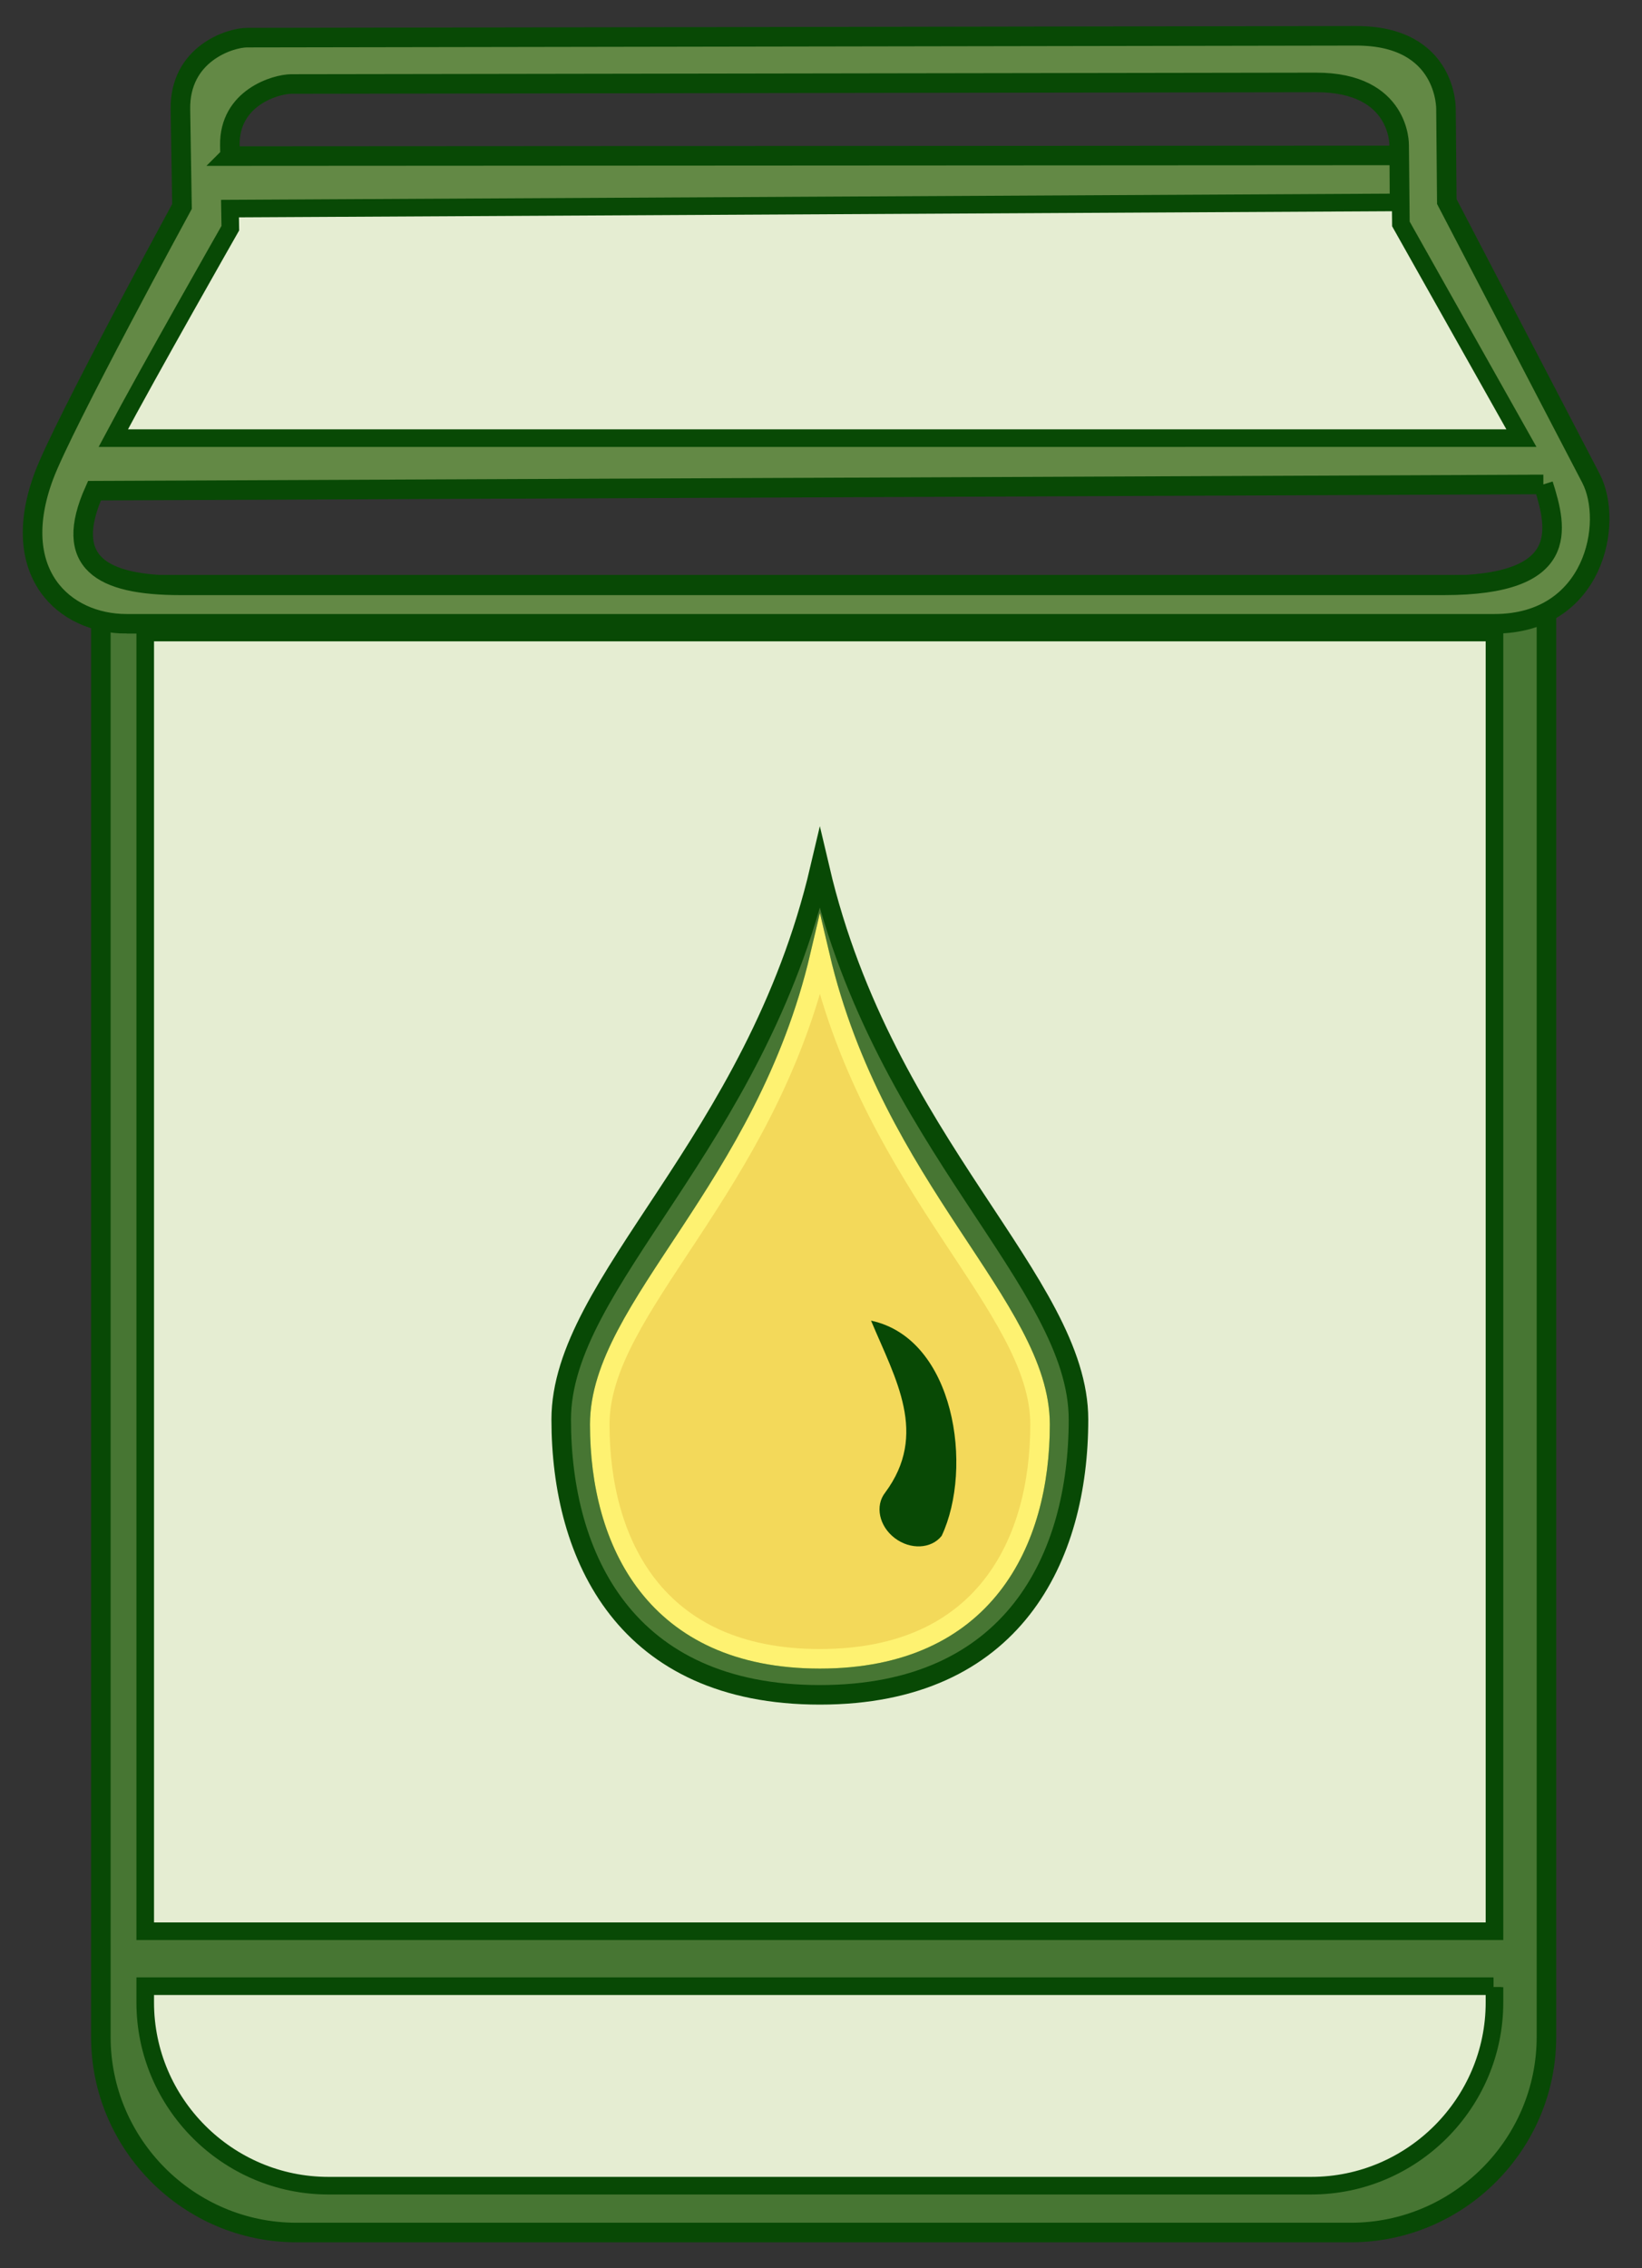 <?xml version="1.0" encoding="UTF-8"?>
<!DOCTYPE svg PUBLIC "-//W3C//DTD SVG 1.1//EN" "http://www.w3.org/Graphics/SVG/1.1/DTD/svg11.dtd">
<!-- Creator: CorelDRAW 2018 (64 Bit Versão de avaliação) -->
<svg xmlns="http://www.w3.org/2000/svg" xml:space="preserve" width="21mm" height="29mm" version="1.1" style="shape-rendering:geometricPrecision; text-rendering:geometricPrecision; image-rendering:optimizeQuality; fill-rule:evenodd; clip-rule:evenodd"
viewBox="0 0 2100 2900"
 xmlns:xlink="http://www.w3.org/1999/xlink">
 <rect x="0" y="0" width="2100" height="2900" fill="#333333" stroke="none"/>
 <defs>
  <style type="text/css">
   <![CDATA[
    .str0 {stroke:#084905;stroke-width:25;stroke-miterlimit:22.926}
    .str3 {stroke:#FEF271;stroke-width:25;stroke-miterlimit:22.926}
    .str1 {stroke:#084905;stroke-width:20;stroke-miterlimit:22.926}
    .str2 {stroke:#084905;stroke-width:20;stroke-miterlimit:22.926}
    .fil5 {fill:none}
    .fil4 {fill:#084905}
    .fil0 {fill:#477633}
    .fil2 {fill:#638945}
    .fil1 {fill:#E5EDD2}
    .fil3 {fill:#F3D95A}
   ]]>
  </style>
 </defs>
 <g id="Camada_x0020_1">
  <path class="fil0 str0" d="M186.98 809.97l1723.1 0 0 1657.88 -1723.1 0 0 -1657.88zm1723.1 1730.66l0 19.57c0,128.15 -104.84,232.99 -232.99,232.99l-1257.12 0c-128.15,0 -232.99,-104.84 -232.99,-232.99l0 -19.57 1723.1 0zm-1781.11 -1793.09l1848.82 0 0 1856.76c0,137.5 -112.5,250 -250,250l-1348.82 0c-137.5,0 -250,-112.5 -250,-250l0 -1856.76z"/>
  <path class="fil1 str1" d="M1910.08 2540.63l-1723.1 0 0 19.57c0,128.15 104.84,232.99 232.99,232.99l1257.12 0c128.15,0 232.99,-104.84 232.99,-232.99l0 -19.57z"/>
  <path class="fil2 str0" d="M162.03 797.54l1749.31 0c127.85,0 152.94,-129.27 123.31,-186.16l-184.3 -353.72 -1.05 -118.15c0,0 1.99,-93.92 -114.87,-93.73l-1418.61 2.35c-21.41,0.03 -86.22,20.45 -85.07,91.69l2 124.16c0,0 -152.14,279.14 -176.48,344.21 -46.28,123.69 25.04,189.35 105.76,189.35zm132.19 -597.98l1495.33 -0.85 -0.13 -13.15c0,0 1.84,-80.32 -106.14,-80.16l-1310.7 2.01c-19.78,0.02 -79.66,17.49 -78.6,78.42l0.24 13.73zm1495.34 0.17l0.35 60.29 -1494.49 7.92 0.41 24.08c0,0 -105.42,185 -148.89,266.88l1796.7 -0.01 -153.25 -272.27 -0.83 -86.89zm184.26 419.64l-1853.01 7.95c-40.95,91.47 8.16,121.05 109.68,121.05l1616.25 0c161.92,0 145.31,-71.52 127.08,-129z"/>
  <path class="fil1 str2" d="M146.94 558.9l1796.7 -0.01 -153.25 -272.27 -0.83 -86.89 0.35 60.29 -1494.49 7.92 0.41 24.08c0,0 -105.42,185 -148.89,266.88z"/>
  <polygon class="fil1 str2" points="1910.08,809.97 186.98,809.97 186.98,2467.85 1910.08,2467.85 "/>
  <path class="fil0 str0" d="M1048.6 1221.98c70.39,299.61 281.56,449.42 281.56,599.22 0,149.81 -70.39,299.61 -281.56,299.61 -211.17,0 -281.56,-149.8 -281.56,-299.61 0,-149.8 211.17,-299.61 281.56,-599.22zm-0.07 -111.04c82.7,351.99 330.78,527.97 330.78,703.95 0,176.01 -82.69,351.99 -330.78,351.99 -248.09,0 -330.78,-175.98 -330.78,-351.99 0,-175.98 248.08,-351.96 330.78,-703.95z"/>
  <path class="fil3 str3" d="M1330.16 1821.2c0,-149.8 -211.17,-299.61 -281.56,-599.22 -70.39,299.61 -281.56,449.42 -281.56,599.22 0,149.81 70.39,299.61 281.56,299.61 211.17,0 281.56,-149.8 281.56,-299.61z"/>
  <g id="_1855553671392">
   <path class="fil4" d="M1204.34 1963.59c40.8,-86.82 16.9,-252.22 -90.34,-275.13 31.39,74.97 73.59,145.05 18.02,219.93 -13.2,16.81 -7.71,42.81 12.25,58.05 19.97,15.24 46.87,13.96 60.07,-2.85z"/>
  </g>
  <path class="fil5" d="M1168.18 1935.99c42.15,-53.7 26.57,-191.8 -54.18,-247.53"/>
 </g>
</svg>
